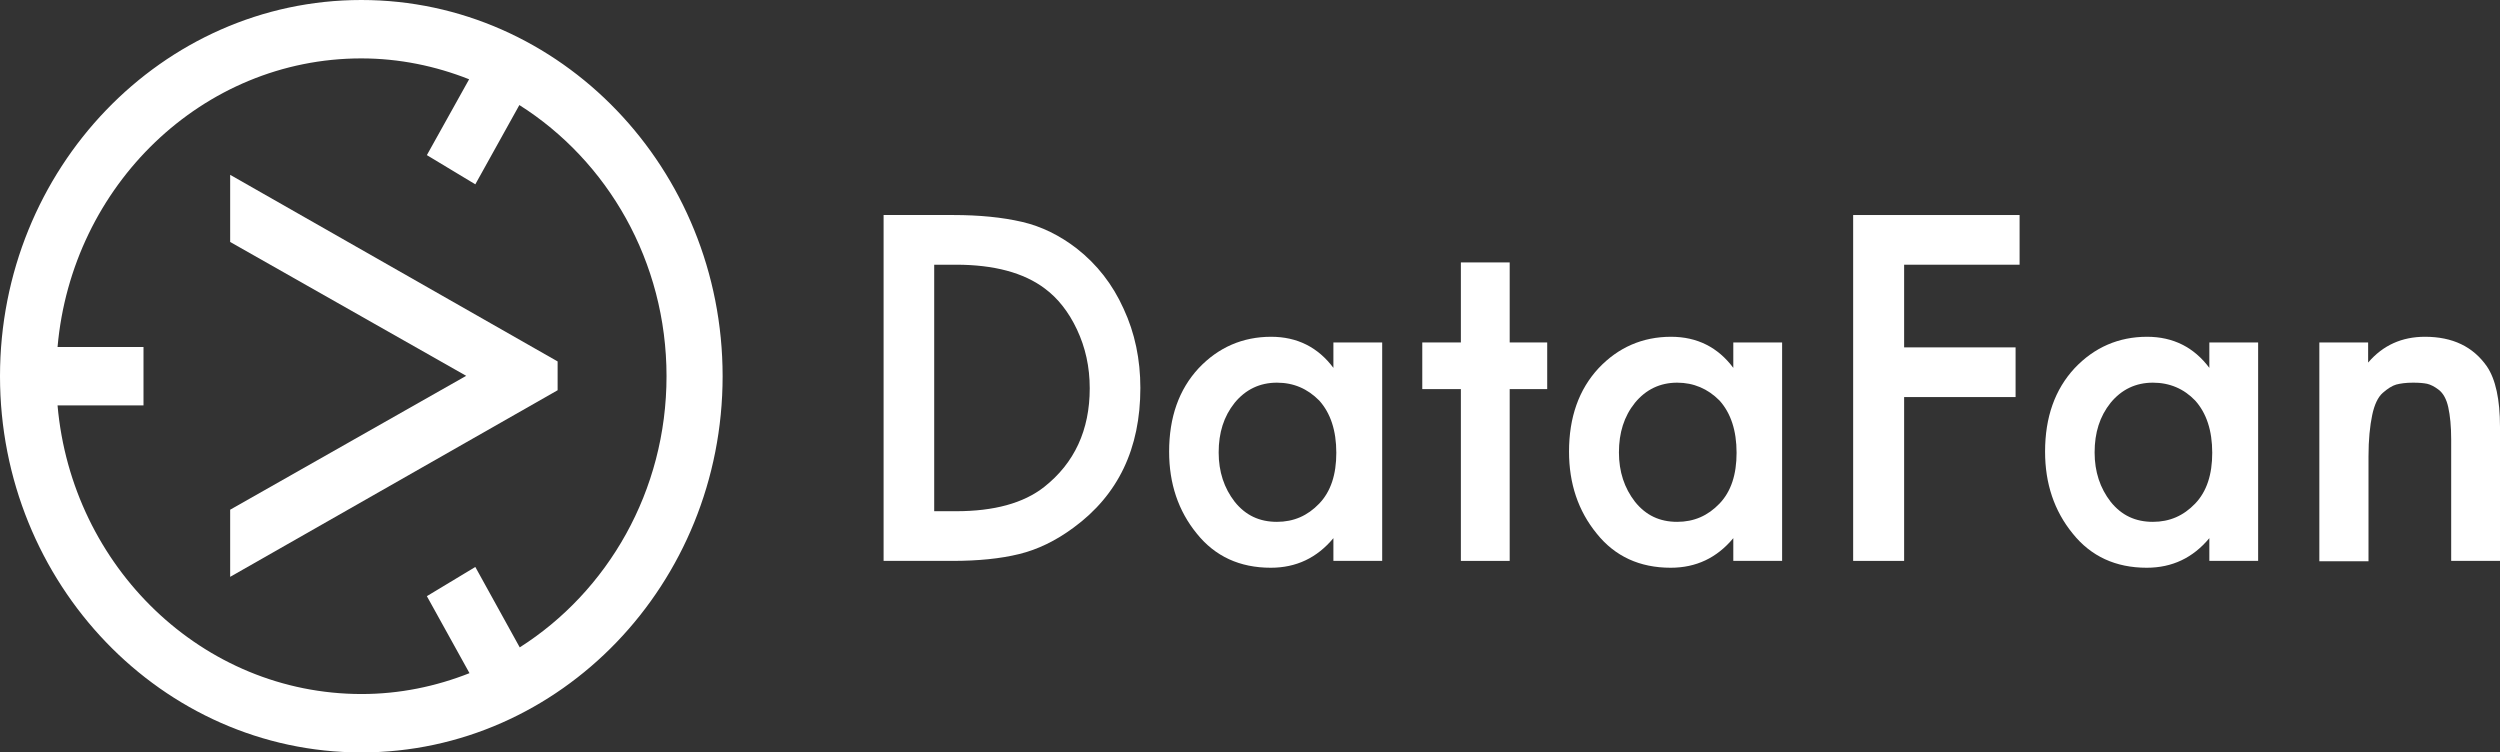 <?xml version="1.0" encoding="UTF-8"?> <svg xmlns="http://www.w3.org/2000/svg" width="103" height="31" viewBox="0 0 103 31" fill="none"><rect x="0" y="0" width="103" height="31" fill="#333333" stroke="none"/> <path d="M22.974 16.078V16.062V14.906V14.891L9.483 7.203V7.234V9.656V9.969L19.207 15.484L9.483 21V21.312V23.734V23.766L22.974 16.078Z" fill="white"></path> <path d="M36.389 8.859H39.27C40.35 8.859 41.296 8.953 42.106 9.141C42.916 9.328 43.666 9.703 44.357 10.234C45.197 10.891 45.842 11.719 46.292 12.719C46.758 13.719 46.983 14.812 46.983 15.984C46.983 18.484 46.067 20.391 44.237 21.734C43.501 22.281 42.751 22.641 41.986 22.828C41.221 23.016 40.305 23.109 39.24 23.109H36.404V8.859H36.389ZM38.489 10.906V21.062H39.39C40.95 21.062 42.166 20.734 43.021 20.062C44.267 19.078 44.897 17.719 44.897 16C44.897 15.109 44.717 14.312 44.372 13.578C44.027 12.844 43.577 12.281 43.051 11.891C42.181 11.234 40.95 10.906 39.39 10.906H38.489V10.906Z" fill="white"></path> <path d="M54.936 15.156V14.109H56.946V23.109H54.936V22.172C54.26 22.984 53.405 23.391 52.355 23.391C51.079 23.391 50.059 22.922 49.308 21.984C48.543 21.047 48.168 19.922 48.168 18.609C48.168 17.188 48.573 16.047 49.383 15.172C50.194 14.312 51.199 13.875 52.37 13.875C53.45 13.875 54.305 14.312 54.936 15.156ZM52.61 15.766C51.904 15.766 51.319 16.047 50.869 16.594C50.419 17.156 50.209 17.828 50.209 18.641C50.209 19.438 50.434 20.109 50.869 20.672C51.319 21.234 51.889 21.5 52.61 21.5C53.3 21.5 53.87 21.25 54.35 20.75C54.831 20.25 55.056 19.547 55.056 18.656C55.056 17.734 54.816 17.016 54.35 16.5C53.87 16.016 53.3 15.766 52.61 15.766Z" fill="white"></path> <path d="M63.745 16.031H62.199V23.109H60.188V16.031H58.598V14.109H60.188V10.812H62.199V14.109H63.745V16.031Z" fill="white"></path> <path d="M71.412 15.156V14.109H73.423V23.109H71.412V22.172C70.737 22.984 69.882 23.391 68.831 23.391C67.556 23.391 66.535 22.922 65.785 21.984C65.02 21.047 64.644 19.922 64.644 18.609C64.644 17.188 65.05 16.047 65.86 15.172C66.67 14.312 67.676 13.875 68.846 13.875C69.927 13.875 70.782 14.312 71.412 15.156ZM69.101 15.766C68.396 15.766 67.811 16.047 67.361 16.594C66.91 17.156 66.7 17.828 66.7 18.641C66.7 19.438 66.925 20.109 67.361 20.672C67.811 21.234 68.381 21.5 69.101 21.5C69.791 21.5 70.362 21.25 70.842 20.75C71.322 20.25 71.547 19.547 71.547 18.656C71.547 17.734 71.307 17.016 70.842 16.5C70.362 16.016 69.776 15.766 69.101 15.766Z" fill="white"></path> <path d="M83.207 8.859V10.906H78.45V14.312H83.042V16.359H78.45V23.109H76.35V8.859H83.207Z" fill="white"></path> <path d="M91.025 15.156V14.109H93.035V23.109H91.025V22.172C90.349 22.984 89.494 23.391 88.444 23.391C87.168 23.391 86.148 22.922 85.397 21.984C84.632 21.047 84.257 19.922 84.257 18.609C84.257 17.188 84.662 16.047 85.472 15.172C86.283 14.312 87.288 13.875 88.459 13.875C89.539 13.875 90.394 14.312 91.025 15.156ZM88.699 15.766C87.993 15.766 87.408 16.047 86.958 16.594C86.508 17.156 86.298 17.828 86.298 18.641C86.298 19.438 86.523 20.109 86.958 20.672C87.408 21.234 87.978 21.5 88.699 21.5C89.389 21.5 89.959 21.25 90.439 20.75C90.919 20.25 91.144 19.547 91.144 18.656C91.144 17.734 90.904 17.016 90.439 16.5C89.974 16.016 89.389 15.766 88.699 15.766Z" fill="white"></path> <path d="M95.557 23.109V14.109H97.567V14.938C98.183 14.219 98.963 13.875 99.908 13.875C101.049 13.875 101.889 14.281 102.459 15.094C102.819 15.625 103 16.453 103 17.594V23.109H100.989V18.109C100.989 17.562 100.944 17.125 100.869 16.781C100.794 16.438 100.659 16.203 100.479 16.062C100.298 15.922 100.133 15.844 99.998 15.812C99.848 15.781 99.653 15.766 99.413 15.766C99.128 15.766 98.903 15.797 98.723 15.844C98.558 15.891 98.363 16.016 98.168 16.188C97.973 16.359 97.823 16.672 97.733 17.109C97.642 17.547 97.582 18.109 97.582 18.812V23.125H95.557V23.109Z" fill="white"></path> <path d="M29.772 15.5C29.772 6.953 23.094 0 14.886 0C6.678 0 0 6.953 0 15.5C0 24.047 6.678 31 14.886 31C23.094 31 29.772 24.047 29.772 15.5ZM2.371 16.703H5.912V14.297H2.371C2.956 7.641 8.343 2.406 14.886 2.406C16.446 2.406 17.947 2.719 19.328 3.266L17.587 6.391L19.583 7.594L21.398 4.328C25.03 6.625 27.461 10.766 27.461 15.5C27.461 20.234 25.03 24.375 21.413 26.672L19.583 23.359L17.587 24.562L19.343 27.734C17.962 28.281 16.461 28.594 14.901 28.594C8.343 28.594 2.956 23.359 2.371 16.703Z" fill="white"></path> </svg> 